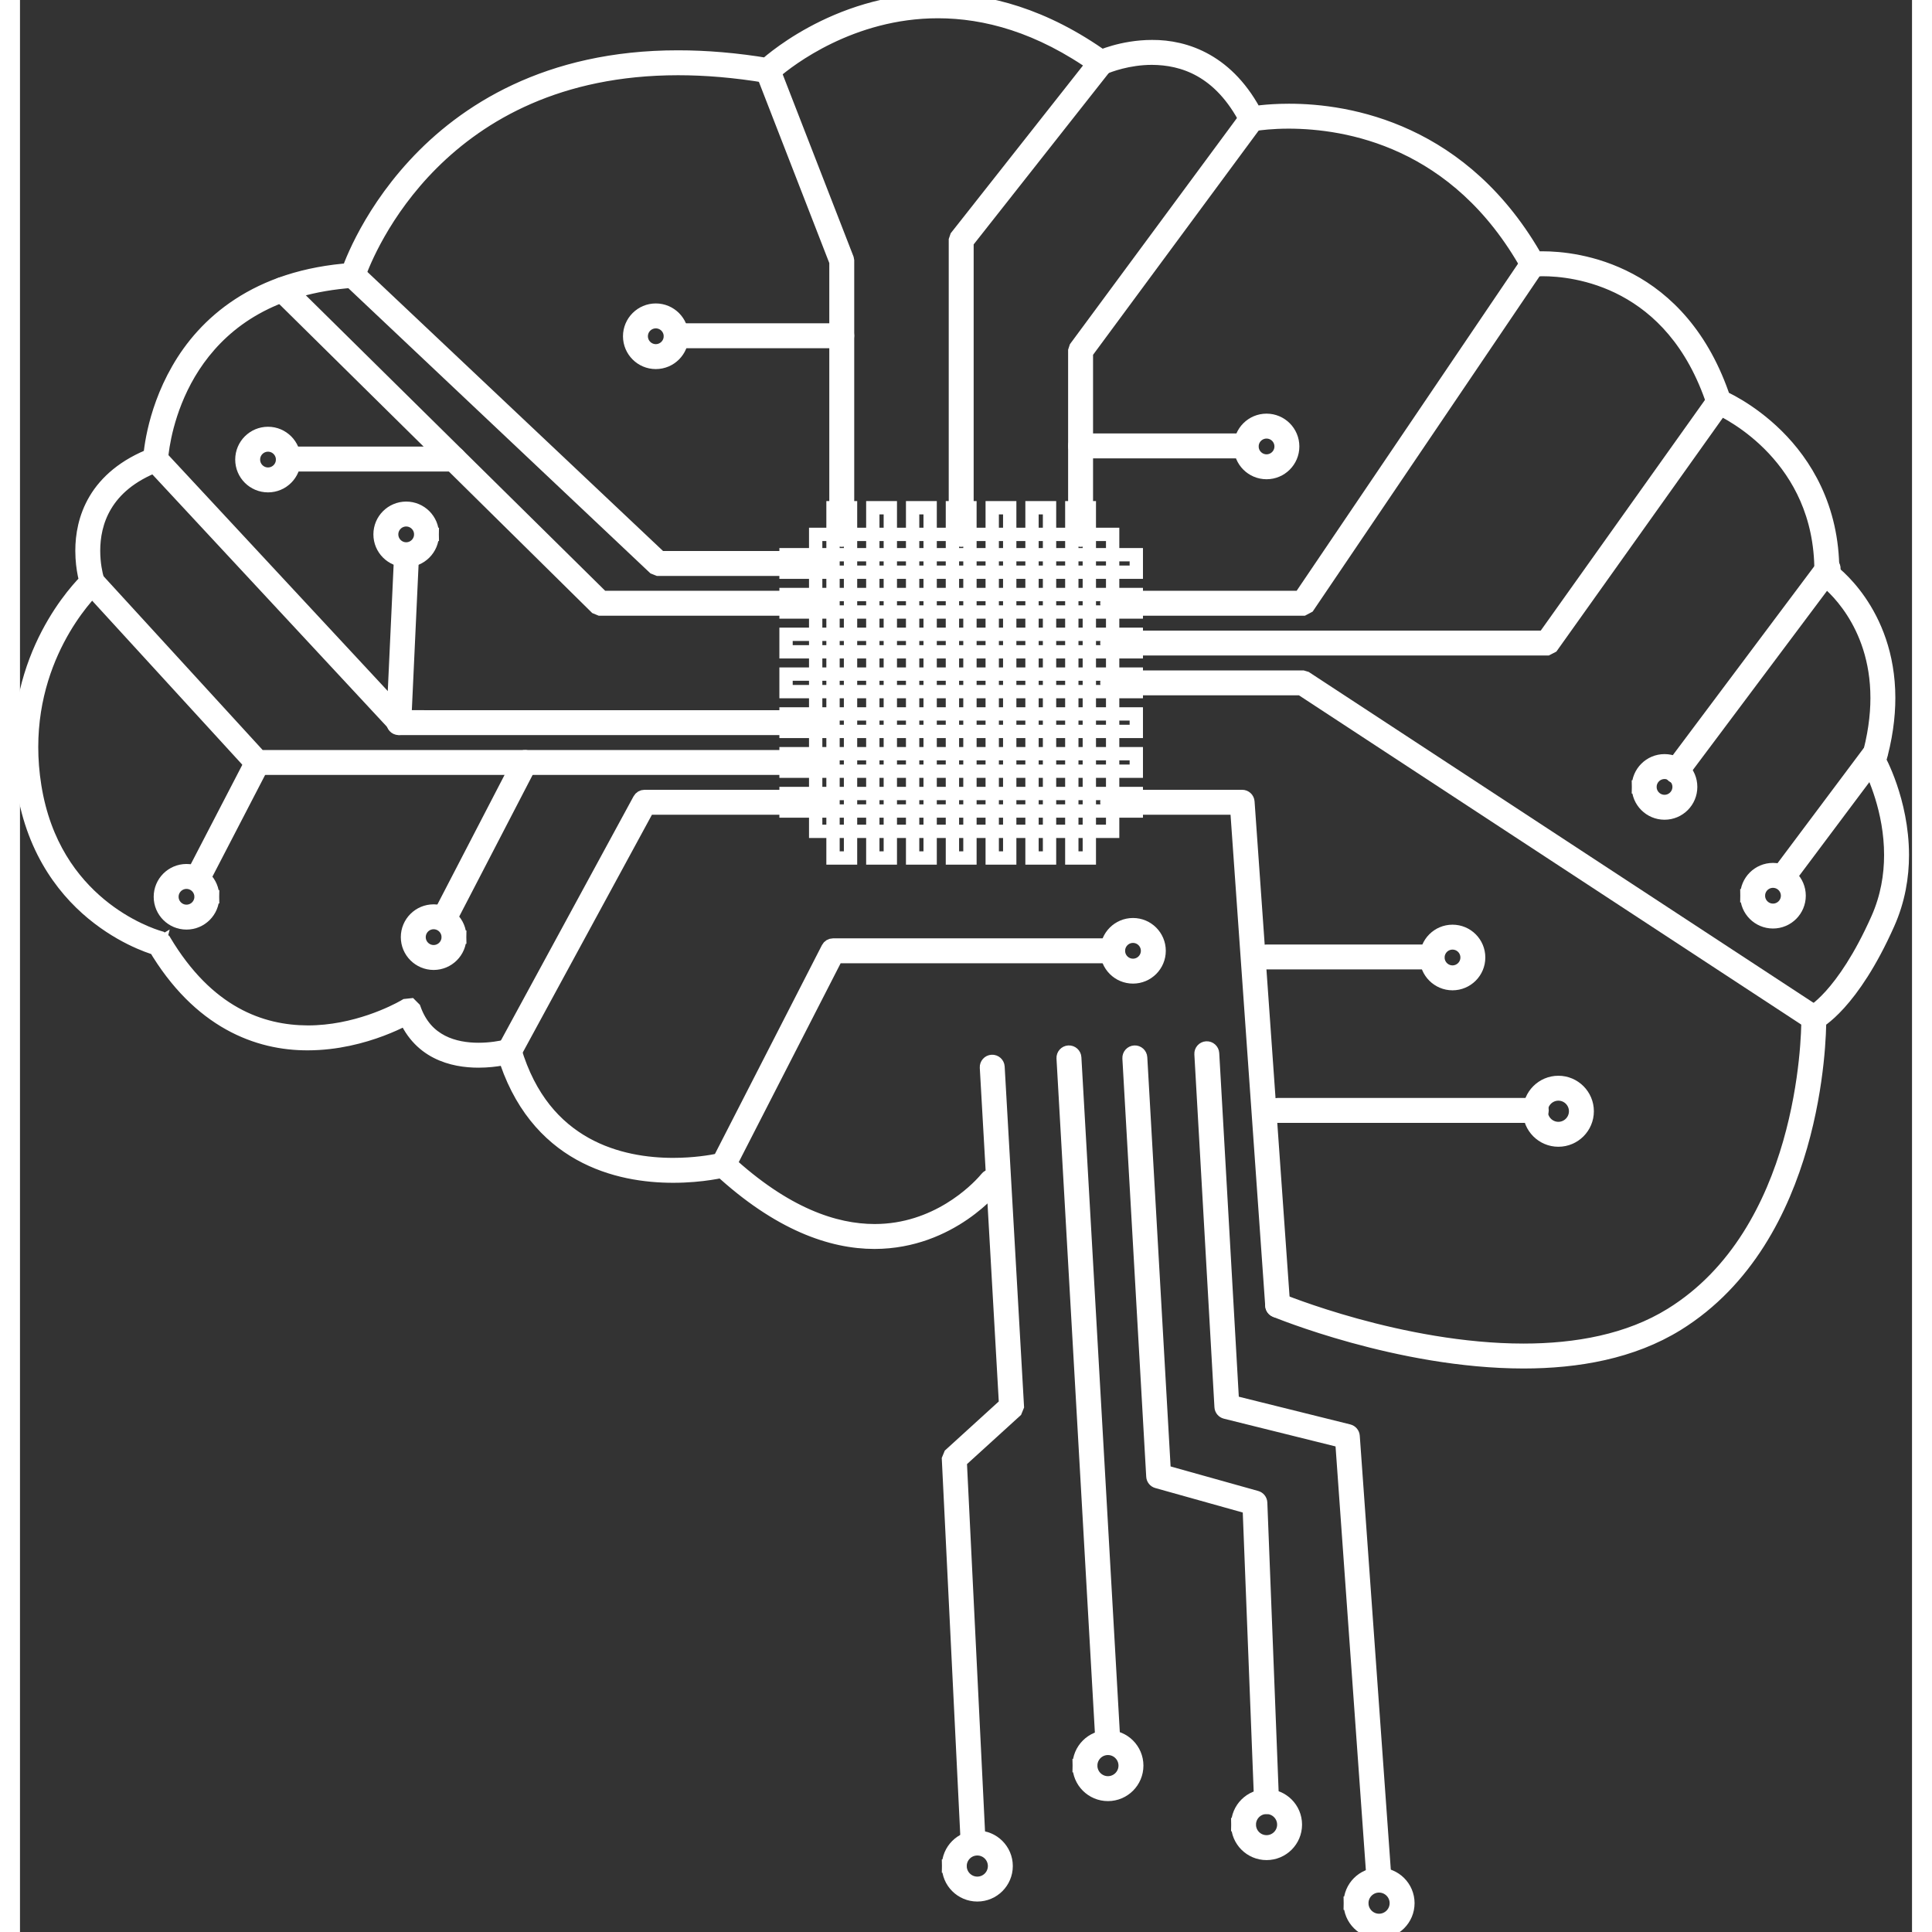 <svg width="30" height="30" viewBox="0 0 142 145" fill="none" xmlns="http://www.w3.org/2000/svg">
  <rect x="0" y="0" width="142" height="145" fill="#333333" stroke="none"/>
  <path stroke="#fff" stroke-width="1" d="M72.548 88.419L72.414 88.575C71.759 89.324 68.774 92.372 64.138 92.365C61.153 92.363 57.429 91.125 53.079 87.114L52.677 87.013C52.677 87.013 52.59 87.034 52.416 87.071C51.893 87.179 50.625 87.4 49.026 87.4C47.074 87.402 44.633 87.071 42.429 85.836C40.226 84.601 38.236 82.482 37.132 78.784C37.064 78.556 36.823 78.424 36.593 78.49L36.437 78.53C36.116 78.605 35.336 78.762 34.413 78.76C33.539 78.762 32.541 78.621 31.67 78.173C30.799 77.722 30.042 76.984 29.582 75.691L29.317 75.425L28.943 75.465L28.805 75.545C28.142 75.921 25.165 77.463 21.6 77.459C18.117 77.447 14.081 76.048 10.829 70.587L10.562 70.387L10.484 70.364C10.065 70.244 8.058 69.593 5.996 67.882C3.934 66.169 1.813 63.413 1.108 59.006C0.944 57.98 0.871 56.999 0.871 56.069C0.871 52.257 2.088 49.246 3.305 47.182C3.915 46.151 4.525 45.357 4.979 44.826C5.205 44.559 5.394 44.359 5.524 44.225L5.672 44.077L5.721 44.032C5.848 43.915 5.895 43.734 5.839 43.57L5.794 43.417C5.705 43.098 5.522 42.313 5.522 41.334C5.522 40.312 5.719 39.089 6.409 37.936C7.099 36.783 8.278 35.681 10.331 34.899C10.493 34.836 10.603 34.683 10.611 34.511C10.611 34.511 10.618 34.331 10.66 33.99C10.805 32.797 11.367 29.76 13.396 26.949C15.43 24.14 18.892 21.526 25.012 21.099C25.19 21.087 25.343 20.965 25.397 20.794L25.453 20.63C25.751 19.793 27.269 15.906 30.939 12.248C34.612 8.593 40.413 5.15 49.389 5.146C51.44 5.146 53.659 5.327 56.057 5.728L56.43 5.615L56.648 5.421C57.692 4.521 62.377 0.866 68.898 0.871C72.419 0.873 76.487 1.923 80.878 5.064L81.317 5.104L81.379 5.077C81.695 4.941 83.157 4.366 84.962 4.368C87.255 4.383 90.057 5.23 92.057 9.127C92.146 9.302 92.337 9.396 92.529 9.357L92.706 9.328C93.07 9.272 93.972 9.155 95.23 9.155C99.519 9.166 107.828 10.475 113.156 20.037C113.241 20.19 113.41 20.277 113.584 20.258L113.757 20.245C113.875 20.239 114.053 20.232 114.279 20.232C115.441 20.23 117.889 20.421 120.409 21.769C122.929 23.119 125.542 25.604 127.09 30.298L127.339 30.564L127.416 30.599C127.828 30.784 129.784 31.733 131.618 33.69C133.452 35.653 135.171 38.598 135.172 42.867L135.171 43.1L135.357 43.462L135.394 43.488C135.803 43.797 139.38 46.628 139.378 52.379C139.378 53.746 139.176 55.282 138.68 56.998L138.718 57.334L138.786 57.459C139.103 58.069 140.408 60.817 140.404 64.173C140.404 65.684 140.143 67.32 139.417 68.955C138.096 71.923 136.823 73.697 135.897 74.725C135.432 75.237 135.054 75.564 134.8 75.759L134.511 75.96L134.444 76L134.432 76.007L134.471 76.082L134.434 76.007H134.432L134.471 76.082L134.434 76.007C134.284 76.08 134.19 76.235 134.194 76.402V76.496C134.194 77.153 134.134 81.165 132.811 85.773C131.489 90.385 128.91 95.566 123.922 98.652C120.73 100.63 116.796 101.337 112.842 101.337C108.272 101.337 103.69 100.394 100.259 99.448C98.544 98.974 97.116 98.502 96.118 98.147C95.118 97.793 94.559 97.56 94.558 97.56C94.335 97.468 94.081 97.574 93.988 97.795C93.896 98.018 94.002 98.272 94.225 98.365C94.251 98.372 103.467 102.203 112.842 102.208C116.895 102.207 120.991 101.491 124.382 99.392C129.633 96.137 132.292 90.737 133.649 86.013C135.005 81.285 135.064 77.205 135.064 76.496V76.39L134.629 76.395L134.824 76.785C134.923 76.736 137.511 75.387 140.212 69.309C140.996 67.546 141.275 65.785 141.275 64.173C141.271 60.082 139.495 56.94 139.478 56.905L139.098 57.12L139.516 57.24C140.035 55.451 140.249 53.831 140.249 52.379C140.244 45.824 135.906 42.781 135.855 42.748L135.606 43.105L136.041 43.11L136.043 42.867C136.047 38.055 133.948 34.754 131.863 32.694C129.775 30.629 127.703 29.774 127.67 29.76L127.504 30.162L127.917 30.026C126.311 25.136 123.52 22.438 120.819 21.001C118.119 19.561 115.533 19.361 114.279 19.361C113.79 19.361 113.502 19.39 113.488 19.392L113.535 19.826L113.917 19.613C108.406 9.704 99.674 8.274 95.23 8.285C93.483 8.285 92.382 8.499 92.362 8.504L92.445 8.931L92.834 8.732C90.721 4.549 87.477 3.48 84.962 3.497C82.691 3.499 80.981 4.302 80.947 4.316L81.132 4.709L81.386 4.356C76.863 1.116 72.593 -0.002 68.898 -1.52588e-05C61.062 0.009 55.867 4.953 55.829 4.984L56.13 5.3L56.202 4.869C53.76 4.46 51.492 4.276 49.389 4.276C39.57 4.27 33.33 8.332 29.593 12.393C25.852 16.452 24.58 20.496 24.566 20.533L24.983 20.663L24.953 20.23C17.694 20.718 13.824 24.291 11.858 27.727C9.883 31.16 9.744 34.434 9.741 34.472L10.176 34.492L10.021 34.084C7.816 34.92 6.451 36.163 5.66 37.489C4.869 38.816 4.652 40.204 4.652 41.334C4.652 42.783 5.005 43.821 5.016 43.851L5.427 43.711L5.134 43.389C5.096 43.427 0.007 48.06 0 56.069C0 57.045 0.077 58.072 0.247 59.143C1.031 64.08 3.556 67.125 5.878 68.901C8.199 70.681 10.31 71.221 10.347 71.23L10.454 70.808L10.08 71.031C13.443 76.733 17.875 78.344 21.6 78.33C25.96 78.325 29.363 76.224 29.399 76.207L29.171 75.836L28.76 75.981C29.282 77.471 30.228 78.415 31.273 78.948C32.318 79.483 33.45 79.631 34.413 79.631C35.773 79.631 36.809 79.333 36.834 79.328L36.714 78.908L36.296 79.033C37.45 82.922 39.615 85.266 42.005 86.597C44.392 87.931 46.978 88.271 49.026 88.271C51.266 88.271 52.868 87.861 52.891 87.856L52.785 87.435L52.489 87.755C56.949 91.874 60.902 93.237 64.138 93.236C69.899 93.224 73.199 88.992 73.232 88.955C73.38 88.765 73.347 88.492 73.159 88.344C72.969 88.196 72.696 88.229 72.548 88.419Z" />
  <path stroke="#fff" stroke-width="1" d="M82.006 62.393H59.718V40.106H82.006V62.393Z" />
  <path stroke="#fff" stroke-width="1" d="M62.334 64.394H61.019V38.107H62.334V64.394Z" />
  <path stroke="#fff" stroke-width="1" d="M65.32 64.394H64.006V38.107H65.32V64.394Z" />
  <path stroke="#fff" stroke-width="1" d="M68.309 64.394H66.994V38.107H68.309V64.394Z" />
  <path stroke="#fff" stroke-width="1" d="M71.296 64.394H69.981V38.107H71.296V64.394Z" />
  <path stroke="#fff" stroke-width="1" d="M74.281 64.394H72.968V38.107H74.281V64.394Z" />
  <path stroke="#fff" stroke-width="1" d="M77.269 64.394H75.954V38.107H77.269V64.394Z" />
  <path stroke="#fff" stroke-width="1" d="M80.256 64.394H78.941V38.107H80.256V64.394Z" />
  <path stroke="#fff" stroke-width="1" d="M83.781 59.554V60.869H57.494V59.554H83.781Z" />
  <path stroke="#fff" stroke-width="1" d="M83.781 56.566V57.88H57.494V56.566H83.781Z" />
  <path stroke="#fff" stroke-width="1" d="M83.781 53.581V54.894H57.494V53.581H83.781Z" />
  <path stroke="#fff" stroke-width="1" d="M83.781 50.592V51.907H57.494V50.592H83.781Z" />
  <path stroke="#fff" stroke-width="1" d="M83.781 47.605V48.92H57.494V47.605H83.781Z" />
  <path stroke="#fff" stroke-width="1" d="M83.781 44.619V45.932H57.494V44.619H83.781Z" />
  <path stroke="#fff" stroke-width="1" d="M83.781 41.632V42.945H57.494V41.632H83.781Z" />
  <path stroke="#fff" stroke-width="1" d="M24.683 20.98L47.592 42.605L47.891 42.724H60.091C60.331 42.724 60.526 42.529 60.526 42.288C60.526 42.048 60.331 41.853 60.091 41.853H48.063L25.28 20.347C25.106 20.183 24.831 20.19 24.666 20.366C24.5 20.54 24.509 20.815 24.683 20.98Z" />
  <path stroke="#fff" stroke-width="1" d="M19.385 22.048L43.229 45.585L43.535 45.711H60.09C60.331 45.711 60.526 45.516 60.526 45.275C60.526 45.035 60.331 44.84 60.09 44.84H43.715L19.996 21.428C19.826 21.259 19.551 21.261 19.382 21.432C19.213 21.604 19.215 21.879 19.385 22.048Z" />
  <path stroke="#fff" stroke-width="1" d="M82.006 51.686H96.139L134.39 76.759C134.591 76.891 134.861 76.836 134.993 76.634C135.125 76.433 135.068 76.163 134.868 76.031L96.506 50.886L96.268 50.815H82.006C81.766 50.815 81.571 51.01 81.571 51.251C81.571 51.491 81.766 51.686 82.006 51.686Z" />
  <path stroke="#fff" stroke-width="1" d="M9.857 34.788L28.212 54.533L28.53 54.671H59.718C59.958 54.671 60.153 54.477 60.153 54.235C60.153 53.995 59.958 53.802 59.718 53.802L28.72 53.8L10.495 34.195C10.331 34.02 10.056 34.009 9.88 34.173C9.702 34.337 9.693 34.612 9.857 34.788Z" />
  <path stroke="#fff" stroke-width="1" d="M5.106 44.004L17.478 57.518L17.8 57.659H59.718C59.958 57.659 60.153 57.464 60.153 57.224C60.153 56.984 59.958 56.789 59.718 56.789H17.992L5.749 43.417C5.585 43.239 5.31 43.227 5.132 43.389C4.956 43.551 4.944 43.828 5.106 44.004Z" />
  <path stroke="#fff" stroke-width="1" d="M20.446 34.889H32.572C32.813 34.889 33.008 34.694 33.008 34.453C33.008 34.213 32.813 34.018 32.572 34.018H20.446C20.206 34.018 20.011 34.213 20.011 34.453C20.011 34.694 20.206 34.889 20.446 34.889Z" />
  <path stroke="#fff" stroke-width="1" d="M28.549 42.269L27.995 54.216C27.983 54.457 28.17 54.66 28.41 54.671C28.65 54.683 28.854 54.497 28.864 54.256L29.418 42.309C29.43 42.069 29.244 41.865 29.004 41.853C28.764 41.843 28.56 42.029 28.549 42.269Z" />
  <path stroke="#fff" stroke-width="1" d="M20.141 34.492H19.706C19.706 35.094 19.218 35.582 18.616 35.583C18.011 35.582 17.524 35.094 17.524 34.492C17.524 33.889 18.011 33.401 18.616 33.4C19.218 33.401 19.706 33.889 19.706 34.492H20.141H20.576C20.576 33.408 19.699 32.529 18.616 32.529C17.531 32.529 16.653 33.408 16.653 34.492C16.653 35.577 17.531 36.454 18.616 36.454C19.699 36.454 20.576 35.577 20.576 34.492H20.141Z" />
  <path stroke="#fff" stroke-width="1" d="M49.551 25.634H61.676C61.916 25.634 62.111 25.439 62.111 25.198C62.111 24.958 61.916 24.763 61.676 24.763H49.551C49.31 24.763 49.115 24.958 49.115 25.198C49.115 25.439 49.31 25.634 49.551 25.634Z" />
  <path stroke="#fff" stroke-width="1" d="M49.246 25.237H48.811C48.811 25.839 48.323 26.327 47.719 26.329C47.116 26.327 46.628 25.839 46.627 25.237C46.628 24.634 47.116 24.147 47.719 24.145C48.323 24.147 48.811 24.634 48.811 25.237H49.246H49.681C49.681 24.154 48.804 23.274 47.719 23.274C46.635 23.274 45.758 24.154 45.756 25.237C45.758 26.322 46.635 27.2 47.719 27.2C48.804 27.2 49.681 26.322 49.681 25.237H49.246Z" />
  <path stroke="#fff" stroke-width="1" d="M91.726 33.032H79.6C79.359 33.032 79.164 33.227 79.164 33.467C79.164 33.708 79.359 33.903 79.6 33.903H91.726C91.966 33.903 92.161 33.708 92.161 33.467C92.161 33.227 91.966 33.032 91.726 33.032Z" />
  <path stroke="#fff" stroke-width="1" d="M92.031 33.508H91.595C91.595 34.591 92.473 35.468 93.556 35.468C94.639 35.468 95.519 34.591 95.519 33.508C95.519 32.422 94.639 31.545 93.556 31.545C92.473 31.545 91.595 32.422 91.595 33.508H92.031H92.466C92.466 32.903 92.955 32.416 93.556 32.416C94.159 32.416 94.647 32.903 94.648 33.508C94.647 34.108 94.159 34.596 93.556 34.598C92.955 34.596 92.466 34.108 92.466 33.508H92.031Z" />
  <path stroke="#fff" stroke-width="1" d="M105.683 71.386H93.556C93.316 71.386 93.121 71.581 93.121 71.822C93.121 72.062 93.316 72.257 93.556 72.257H105.683C105.923 72.257 106.118 72.062 106.118 71.822C106.118 71.581 105.923 71.386 105.683 71.386Z" />
  <path stroke="#fff" stroke-width="1" d="M105.986 71.862H105.55C105.552 72.945 106.43 73.823 107.513 73.825C108.598 73.823 109.476 72.945 109.476 71.862C109.476 70.777 108.598 69.899 107.513 69.899C106.43 69.899 105.552 70.777 105.55 71.862H105.986H106.421C106.423 71.257 106.91 70.77 107.513 70.77C108.117 70.77 108.605 71.257 108.605 71.862C108.605 72.464 108.117 72.952 107.513 72.954C106.91 72.952 106.423 72.464 106.421 71.862H105.986Z" />
  <path stroke="#fff" stroke-width="1" d="M82.006 71.36H81.571C81.571 72.443 82.448 73.321 83.534 73.321C84.617 73.321 85.495 72.443 85.495 71.36C85.495 70.275 84.617 69.397 83.534 69.397C82.448 69.397 81.571 70.275 81.571 71.36H82.006H82.442C82.443 70.756 82.931 70.268 83.534 70.268C84.134 70.268 84.622 70.756 84.624 71.36C84.622 71.963 84.134 72.45 83.534 72.45C82.931 72.45 82.443 71.963 82.442 71.36H82.006Z" />
  <path stroke="#fff" stroke-width="1" d="M113.802 82.903H94.391C94.15 82.903 93.955 83.098 93.955 83.338C93.955 83.579 94.15 83.774 94.391 83.774H113.802C114.042 83.774 114.237 83.579 114.237 83.338C114.237 83.098 114.042 82.903 113.802 82.903Z" />
  <path stroke="#fff" stroke-width="1" d="M113.732 83.401H113.297C113.297 84.596 114.265 85.566 115.46 85.566C116.654 85.566 117.623 84.596 117.623 83.401C117.623 82.207 116.654 81.238 115.46 81.237C114.265 81.238 113.297 82.207 113.297 83.401H113.732H114.167C114.167 82.687 114.746 82.109 115.46 82.107C116.174 82.109 116.75 82.687 116.752 83.401C116.75 84.115 116.172 84.694 115.46 84.695C114.746 84.694 114.167 84.115 114.167 83.401H113.732Z" />
  <path stroke="#fff" stroke-width="1" d="M100.272 142.837H99.836C99.836 144.032 100.805 144.998 101.999 145C103.196 145 104.164 144.032 104.166 142.837C104.166 141.641 103.196 140.671 101.999 140.671C100.805 140.671 99.836 141.641 99.836 142.837H100.272H100.707C100.709 142.121 101.287 141.543 101.999 141.541C102.715 141.543 103.293 142.121 103.295 142.837C103.293 143.549 102.715 144.127 101.999 144.129C101.287 144.127 100.709 143.549 100.707 142.837H100.272Z" />
  <path stroke="#fff" stroke-width="1" d="M91.829 136.94H91.393C91.393 138.135 92.362 139.103 93.556 139.103C94.753 139.103 95.721 138.135 95.721 136.94C95.721 135.745 94.753 134.777 93.556 134.777C92.362 134.777 91.393 135.745 91.393 136.94H91.829H92.264C92.264 136.226 92.842 135.648 93.556 135.648C94.272 135.648 94.849 136.226 94.85 136.94C94.849 137.652 94.272 138.231 93.556 138.232C92.842 138.231 92.264 137.652 92.264 136.94H91.829Z" />
  <path stroke="#fff" stroke-width="1" d="M79.925 132.513H79.49C79.49 133.708 80.458 134.676 81.653 134.676C82.847 134.676 83.816 133.708 83.816 132.513C83.816 131.317 82.847 130.348 81.653 130.348C80.458 130.348 79.49 131.317 79.49 132.513H79.925H80.361C80.361 131.797 80.939 131.219 81.653 131.219C82.365 131.219 82.943 131.797 82.945 132.513C82.943 133.225 82.365 133.804 81.653 133.805C80.939 133.804 80.361 133.225 80.361 132.513H79.925Z" />
  <path stroke="#fff" stroke-width="1" d="M70.12 140.05H69.685C69.685 141.245 70.653 142.214 71.85 142.214C73.044 142.214 74.013 141.245 74.013 140.05C74.013 138.856 73.044 137.887 71.85 137.887C70.653 137.887 69.685 138.856 69.685 140.05H70.12H70.556C70.556 139.336 71.134 138.758 71.85 138.758C72.564 138.758 73.14 139.336 73.142 140.05C73.14 140.765 72.564 141.341 71.85 141.343C71.134 141.341 70.556 140.763 70.556 140.05H70.12Z" />
  <path stroke="#fff" stroke-width="1" d="M121.898 59.059H121.463C121.463 60.145 122.342 61.022 123.426 61.022C124.511 61.022 125.388 60.145 125.388 59.059C125.388 57.975 124.511 57.097 123.426 57.097C122.342 57.097 121.463 57.975 121.463 59.059H121.898H122.334C122.335 58.457 122.823 57.969 123.426 57.968C124.028 57.969 124.516 58.457 124.518 59.059C124.516 59.662 124.028 60.15 123.426 60.151C122.823 60.15 122.335 59.662 122.334 59.059H121.898Z" />
  <path stroke="#fff" stroke-width="1" d="M30.512 40.106H30.077C30.075 40.709 29.587 41.197 28.985 41.198C28.384 41.197 27.895 40.709 27.895 40.106C27.895 39.504 28.384 39.016 28.985 39.014C29.587 39.016 30.075 39.504 30.077 40.106H30.512H30.947C30.946 39.023 30.068 38.144 28.985 38.144C27.901 38.145 27.024 39.023 27.024 40.106C27.024 41.19 27.901 42.067 28.985 42.069C30.068 42.069 30.946 41.19 30.947 40.106H30.512Z" />
  <path stroke="#fff" stroke-width="1" d="M32.572 70.334H32.137C32.137 70.937 31.648 71.424 31.045 71.426C30.442 71.424 29.955 70.937 29.953 70.334C29.955 69.73 30.442 69.242 31.045 69.242C31.648 69.242 32.137 69.73 32.137 70.334H32.572H33.008C33.008 69.249 32.13 68.372 31.045 68.372C29.962 68.372 29.082 69.249 29.082 70.334C29.082 71.418 29.962 72.295 31.045 72.297C32.13 72.295 33.008 71.418 33.008 70.334H32.572Z" />
  <path stroke="#fff" stroke-width="1" d="M60.091 59.775H46.872C46.712 59.775 46.566 59.862 46.489 60.004L36.331 78.701C36.216 78.912 36.294 79.176 36.506 79.291C36.717 79.406 36.982 79.328 37.097 79.117L47.132 60.646H60.091C60.331 60.646 60.526 60.451 60.526 60.211C60.526 59.97 60.331 59.775 60.091 59.775Z" />
  <path stroke="#fff" stroke-width="1" d="M32.288 69.007L38.293 57.424C38.403 57.212 38.319 56.949 38.107 56.837C37.893 56.728 37.63 56.811 37.52 57.024L31.515 68.607C31.405 68.819 31.489 69.082 31.701 69.194C31.916 69.303 32.179 69.22 32.288 69.007Z" />
  <path stroke="#fff" stroke-width="1" d="M14.025 67.306H13.589C13.588 67.907 13.1 68.396 12.497 68.396C11.895 68.396 11.405 67.907 11.405 67.306C11.405 66.703 11.895 66.216 12.497 66.214C13.1 66.216 13.588 66.703 13.589 67.306H14.025H14.46C14.46 66.222 13.581 65.345 12.497 65.343C11.412 65.345 10.535 66.222 10.535 67.306C10.535 68.389 11.412 69.267 12.497 69.267C13.581 69.267 14.46 68.389 14.46 67.306H14.025Z" />
  <path stroke="#fff" stroke-width="1" d="M13.783 65.979L18.217 57.424C18.328 57.212 18.244 56.949 18.03 56.837C17.818 56.728 17.555 56.811 17.444 57.024L13.009 65.578C12.9 65.792 12.983 66.055 13.196 66.165C13.41 66.277 13.673 66.193 13.783 65.979Z" />
  <path stroke="#fff" stroke-width="1" d="M62.111 40.106V19.566L62.081 19.408L56.536 5.141C56.447 4.918 56.197 4.807 55.972 4.894C55.747 4.981 55.636 5.233 55.725 5.456L61.24 19.648V40.106C61.24 40.347 61.435 40.542 61.675 40.542C61.916 40.542 62.111 40.347 62.111 40.106Z" />
  <path stroke="#fff" stroke-width="1" d="M80.791 4.441L70.296 17.752L70.204 18.022V40.106C70.204 40.347 70.399 40.542 70.639 40.542C70.88 40.542 71.075 40.347 71.075 40.106V18.171L81.473 4.979C81.623 4.791 81.59 4.518 81.402 4.368C81.212 4.22 80.939 4.251 80.791 4.441Z" />
  <path stroke="#fff" stroke-width="1" d="M92.095 8.671L79.249 26.066L79.164 26.324V40.106C79.164 40.347 79.359 40.542 79.6 40.542C79.84 40.542 80.035 40.347 80.035 40.106V26.466L92.795 9.188C92.938 8.995 92.898 8.723 92.705 8.581C92.511 8.438 92.238 8.478 92.095 8.671Z" />
  <path stroke="#fff" stroke-width="1" d="M113.175 19.582L96.08 44.84H82.006C81.766 44.84 81.571 45.035 81.571 45.275C81.571 45.516 81.766 45.711 82.006 45.711H96.311L96.672 45.519L113.896 20.07C114.032 19.869 113.979 19.599 113.781 19.465C113.581 19.329 113.311 19.382 113.175 19.582Z" />
  <path stroke="#fff" stroke-width="1" d="M127.149 29.91L114.394 47.827H82.006C81.766 47.827 81.571 48.022 81.571 48.262C81.571 48.502 81.766 48.697 82.006 48.697H114.619L114.972 48.514L127.86 30.415C127.999 30.218 127.952 29.946 127.757 29.807C127.56 29.667 127.288 29.713 127.149 29.91Z" />
  <path stroke="#fff" stroke-width="1" d="M135.357 42.409L123.965 57.619C123.821 57.813 123.861 58.086 124.052 58.229C124.246 58.373 124.517 58.335 124.662 58.142L136.054 42.931C136.198 42.739 136.158 42.466 135.966 42.322C135.773 42.179 135.501 42.217 135.357 42.409Z" />
  <path stroke="#fff" stroke-width="1" d="M130.038 67.224H129.603C129.603 68.309 130.481 69.187 131.566 69.187C132.649 69.187 133.528 68.309 133.528 67.224C133.528 66.141 132.649 65.263 131.566 65.263C130.481 65.263 129.603 66.141 129.603 67.224H130.038H130.474C130.476 66.621 130.963 66.134 131.566 66.134C132.168 66.134 132.656 66.621 132.658 67.224C132.656 67.828 132.168 68.316 131.566 68.316C130.963 68.316 130.476 67.828 130.474 67.224H130.038Z" />
  <path stroke="#fff" stroke-width="1" d="M138.88 56.306L132.043 65.437C131.898 65.629 131.937 65.902 132.13 66.047C132.321 66.189 132.595 66.151 132.739 65.958L139.577 56.827C139.721 56.635 139.683 56.362 139.49 56.217C139.298 56.075 139.025 56.113 138.88 56.306Z" />
  <path stroke="#fff" stroke-width="1" d="M82.006 60.646H91.32L93.957 97.994C93.974 98.232 94.181 98.413 94.422 98.396C94.662 98.38 94.841 98.171 94.826 97.931L92.159 60.181C92.144 59.953 91.954 59.775 91.726 59.775H82.006C81.766 59.775 81.571 59.97 81.571 60.211C81.571 60.451 81.766 60.646 82.006 60.646Z" />
  <path stroke="#fff" stroke-width="1" d="M53.171 87.633L61.285 71.796H81.602C81.844 71.796 82.037 71.6 82.037 71.36C82.037 71.118 81.844 70.925 81.602 70.925H61.019C60.855 70.925 60.705 71.015 60.632 71.162L52.396 87.236C52.286 87.45 52.372 87.713 52.586 87.823C52.8 87.931 53.062 87.847 53.171 87.633Z" />
  <path stroke="#fff" stroke-width="1" d="M72.534 80.118L73.972 105.392L69.826 109.166L69.685 109.509L71.08 137.924C71.092 138.164 71.296 138.349 71.536 138.337C71.776 138.325 71.961 138.121 71.949 137.881L70.564 109.673L74.713 105.897L74.854 105.55L73.403 80.07C73.389 79.829 73.184 79.647 72.943 79.66C72.703 79.673 72.52 79.88 72.534 80.118Z" />
  <path stroke="#fff" stroke-width="1" d="M78.291 79.422L81.217 130.808C81.231 131.048 81.437 131.231 81.677 131.217C81.918 131.203 82.1 130.998 82.086 130.758L79.161 79.373C79.147 79.133 78.941 78.948 78.701 78.962C78.46 78.976 78.278 79.181 78.291 79.422Z" />
  <path stroke="#fff" stroke-width="1" d="M83.236 79.422L85.025 110.805C85.035 110.991 85.162 111.148 85.341 111.198L92.257 113.135L93.121 135.228C93.13 135.468 93.333 135.657 93.574 135.646C93.812 135.637 94.001 135.435 93.992 135.195L93.116 112.785C93.107 112.595 92.98 112.433 92.797 112.382L85.876 110.444L84.107 79.373C84.093 79.133 83.887 78.948 83.647 78.962C83.407 78.976 83.224 79.181 83.236 79.422Z" />
  <path stroke="#fff" stroke-width="1" d="M88.638 79.11L90.145 105.59C90.155 105.782 90.289 105.942 90.474 105.989L99.208 108.159L101.566 141.137C101.583 141.378 101.79 141.559 102.031 141.541C102.271 141.524 102.452 141.315 102.435 141.076L100.054 107.781C100.04 107.595 99.906 107.436 99.723 107.391L90.996 105.221L89.507 79.061C89.493 78.821 89.288 78.638 89.047 78.65C88.807 78.664 88.624 78.87 88.638 79.11Z" />
</svg>